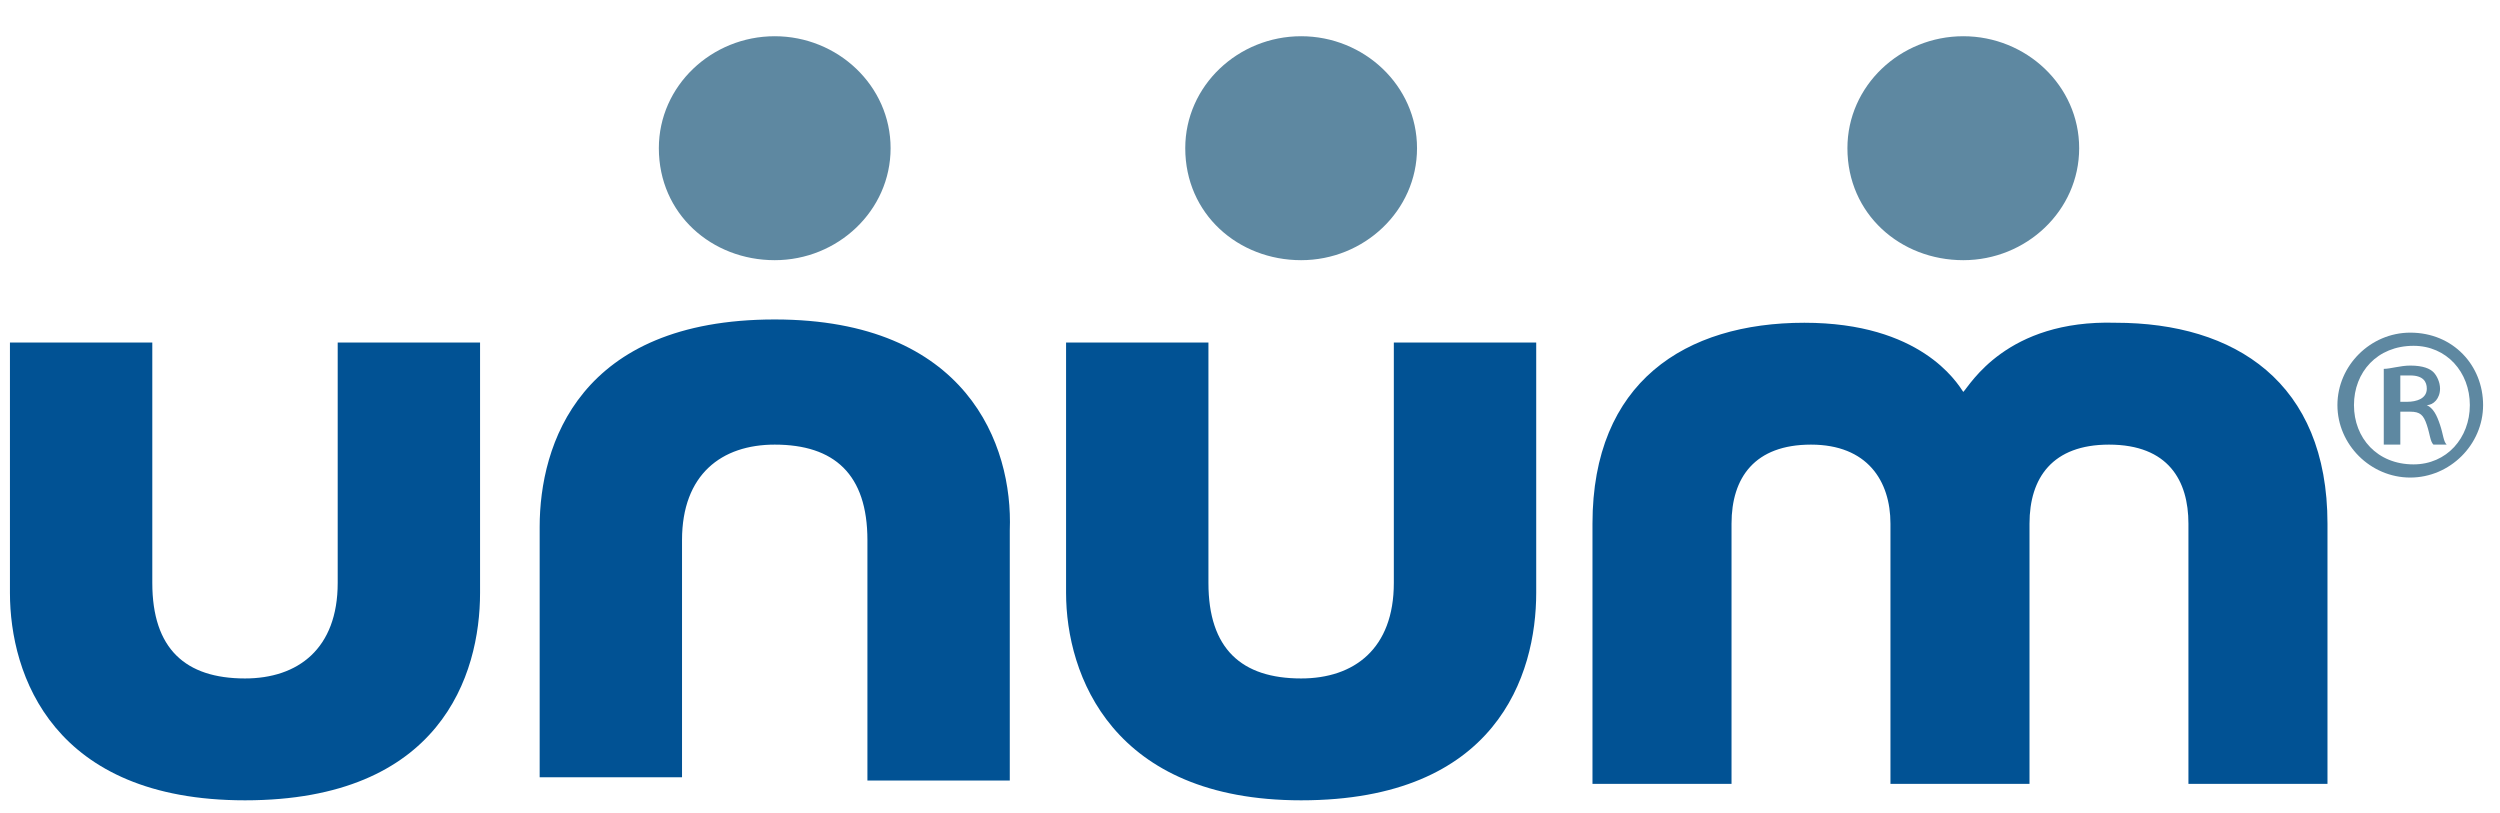 <svg width="126" height="41" viewBox="0 0 126 41" fill="none" xmlns="http://www.w3.org/2000/svg">
<path d="M65.577 40.336C75.422 40.336 77.425 34.028 77.425 29.878V17.263H70.249V29.38C70.249 32.7 68.247 34.194 65.577 34.194C62.574 34.194 60.905 32.7 60.905 29.38V17.263H53.73V29.878C53.73 34.028 56.066 40.336 65.577 40.336ZM12.348 40.336C22.193 40.336 24.195 34.028 24.195 29.878V17.263H17.02V29.38C17.02 32.7 15.018 34.194 12.348 34.194C9.344 34.194 7.676 32.7 7.676 29.38V17.263H0.501V29.878C0.501 34.028 2.67 40.336 12.348 40.336ZM39.046 16.101C29.201 16.101 27.199 22.409 27.199 26.559V39.174H34.374V27.223C34.374 23.903 36.376 22.409 39.046 22.409C42.05 22.409 43.718 23.903 43.718 27.223V39.34H50.893V26.725C51.06 22.409 48.724 16.101 39.046 16.101ZM98.95 19.753C98.616 19.255 96.781 16.267 90.941 16.267C84.933 16.267 80.261 19.255 80.261 26.393V39.506H87.269V26.393C87.269 24.069 88.438 22.409 91.274 22.409C94.111 22.409 95.279 24.235 95.279 26.393V39.506H102.287V26.393C102.287 24.069 103.455 22.409 106.292 22.409C109.295 22.409 110.297 24.235 110.297 26.393V39.506H117.305V26.393C117.305 19.255 112.633 16.267 106.626 16.267C101.119 16.101 99.284 19.421 98.95 19.753Z" fill="#015294"/>
<path d="M33.206 7.469C33.206 10.789 35.876 13.113 39.046 13.113C42.216 13.113 44.886 10.623 44.886 7.469C44.886 4.316 42.216 1.826 39.046 1.826C35.876 1.826 33.206 4.316 33.206 7.469ZM59.737 7.469C59.737 10.789 62.407 13.113 65.577 13.113C68.748 13.113 71.418 10.623 71.418 7.469C71.418 4.316 68.748 1.826 65.577 1.826C62.407 1.826 59.737 4.316 59.737 7.469ZM93.11 7.469C93.11 10.789 95.78 13.113 98.95 13.113C102.12 13.113 104.79 10.623 104.79 7.469C104.79 4.316 102.12 1.826 98.95 1.826C95.78 1.826 93.11 4.316 93.11 7.469Z" fill="#5E88A1"/>
<path d="M125.148 20.417C125.148 22.409 123.479 24.069 121.477 24.069C119.474 24.069 117.806 22.409 117.806 20.417C117.806 18.425 119.474 16.765 121.477 16.765C123.646 16.765 125.148 18.425 125.148 20.417ZM118.64 20.417C118.64 22.077 119.808 23.405 121.643 23.405C123.312 23.405 124.48 22.077 124.48 20.417C124.48 18.757 123.312 17.429 121.643 17.429C119.808 17.429 118.64 18.757 118.64 20.417ZM120.809 22.409H120.142V18.591C120.475 18.591 120.976 18.425 121.477 18.425C122.144 18.425 122.478 18.591 122.645 18.757C122.811 18.923 122.978 19.255 122.978 19.587C122.978 20.085 122.645 20.417 122.311 20.417C122.645 20.583 122.811 20.915 122.978 21.413C123.145 21.911 123.145 22.243 123.312 22.409H122.645C122.478 22.243 122.478 21.911 122.311 21.413C122.144 20.915 121.977 20.749 121.477 20.749H120.976V22.409H120.809ZM120.809 20.251H121.31C121.81 20.251 122.311 20.085 122.311 19.587C122.311 19.255 122.144 18.923 121.477 18.923H120.976V20.251H120.809Z" fill="#5E88A1"/>
</svg>
